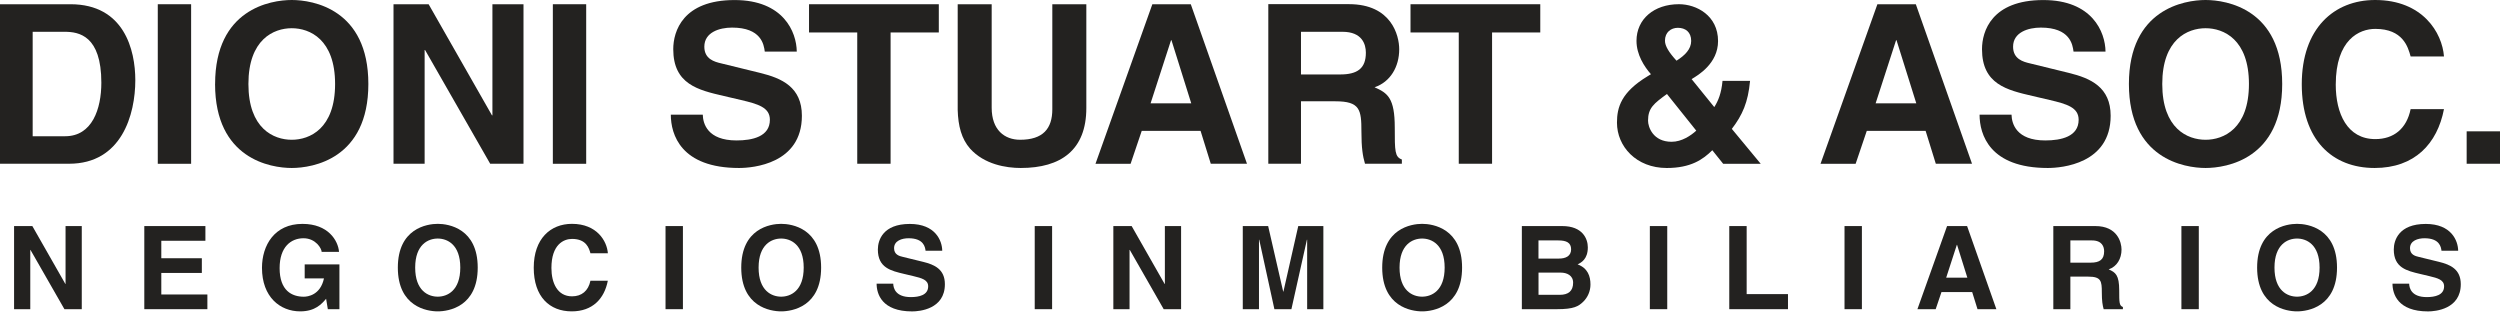 <svg xmlns="http://www.w3.org/2000/svg" width="216" height="27" viewBox="0 0 216 27" fill="none">
  <g clip-path="url(#clip0_231_62)">
    <path fill-rule="evenodd" clip-rule="evenodd" d="M0 14.147H5.969C10.519 14.147 11.691 9.884 11.691 6.93C11.691 4.318 10.73 0.366 6.085 0.366H0V14.147ZM2.823 2.747H5.588C6.818 2.747 8.756 3.073 8.756 7.144C8.756 9.409 7.968 11.771 5.628 11.771H2.823V2.747Z" fill="#232220"/>
    <path d="M16.513 0.366H13.632V14.151H16.513V0.366Z" fill="#232220"/>
    <path fill-rule="evenodd" clip-rule="evenodd" d="M18.582 7.257C18.582 13.727 23.382 14.514 25.204 14.514C27.025 14.514 31.826 13.727 31.826 7.257C31.826 0.787 27.033 -3.8147e-06 25.207 -3.8147e-06C23.382 -3.8147e-06 18.585 0.787 18.585 7.257H18.582ZM21.463 7.257C21.463 3.4 23.651 2.438 25.207 2.438C26.764 2.438 28.952 3.4 28.952 7.257C28.952 11.114 26.764 12.076 25.207 12.076C23.651 12.076 21.463 11.118 21.463 7.257Z" fill="#232220"/>
    <path fill-rule="evenodd" clip-rule="evenodd" d="M42.545 9.964H42.505L37.033 0.366H33.999V14.147H36.688V4.318H36.724L42.352 14.147H45.23V0.366H42.545V9.964Z" fill="#232220"/>
    <path d="M50.647 0.366H47.766V14.151H50.647V0.366Z" fill="#232220"/>
    <path fill-rule="evenodd" clip-rule="evenodd" d="M57.959 9.906C57.959 11.615 58.822 14.514 63.852 14.514C65.06 14.514 69.283 14.152 69.283 10.004C69.283 7.53 67.556 6.76 65.673 6.299L62.313 5.476C61.736 5.341 60.854 5.109 60.854 4.035C60.854 2.787 62.161 2.384 63.253 2.384C65.767 2.384 66 3.843 66.076 4.456H68.841C68.823 2.765 67.691 0.004 63.467 0.004C58.993 0.004 58.169 2.711 58.169 4.246C58.169 7.279 60.321 7.78 62.545 8.295L64.022 8.64C65.481 8.985 66.518 9.275 66.518 10.349C66.518 11.808 65.002 12.134 63.637 12.134C61.123 12.134 60.738 10.675 60.72 9.906H57.955H57.959Z" fill="#232220"/>
    <path fill-rule="evenodd" clip-rule="evenodd" d="M76.947 2.805H81.113V0.366H69.9V2.805H74.066V14.147H76.947V2.805Z" fill="#232220"/>
    <path fill-rule="evenodd" clip-rule="evenodd" d="M93.859 0.366H90.92V9.445C90.92 11.114 90.115 12.075 88.137 12.075C86.795 12.075 85.681 11.23 85.681 9.311V0.366H82.745V9.503C82.785 10.885 83.072 11.999 83.819 12.845C85.049 14.209 86.929 14.514 88.195 14.514C91.671 14.514 93.859 12.957 93.859 9.332V0.366Z" fill="#232220"/>
    <path fill-rule="evenodd" clip-rule="evenodd" d="M98.642 11.306H103.729L104.611 14.147H107.739L102.884 0.366H99.563L94.65 14.151H97.684L98.645 11.31L98.642 11.306ZM101.175 3.472H101.214L102.923 8.926H99.411L101.178 3.472H101.175Z" fill="#232220"/>
    <path fill-rule="evenodd" clip-rule="evenodd" d="M109.582 14.148H112.405V8.752H115.38C117.51 8.752 117.627 9.481 117.627 11.365C117.627 12.783 117.743 13.495 117.935 14.148H121.121V13.781C120.508 13.553 120.508 13.052 120.508 11.034C120.508 8.462 119.894 8.041 118.762 7.54C120.127 7.079 120.892 5.773 120.892 4.256C120.892 3.066 120.221 0.359 116.552 0.359H109.582V14.148ZM112.405 6.43V2.747H115.994C117.685 2.747 118.011 3.821 118.011 4.55C118.011 5.915 117.282 6.433 115.783 6.433H112.405V6.43Z" fill="#232220"/>
    <path fill-rule="evenodd" clip-rule="evenodd" d="M128.915 2.805H133.08V0.366H121.868V2.805H126.037V14.147H128.915V2.805Z" fill="#232220"/>
    <path fill-rule="evenodd" clip-rule="evenodd" d="M146.118 3.535C146.118 4.246 145.581 4.783 144.851 5.244C144.198 4.532 143.853 3.977 143.853 3.516C143.853 2.787 144.372 2.403 144.967 2.403C145.621 2.403 146.118 2.769 146.118 3.535ZM149.63 11.136C150.552 9.928 151.031 8.85 151.205 6.989H148.825C148.73 8.045 148.458 8.716 148.113 9.253L146.154 6.833C146.709 6.506 148.44 5.49 148.44 3.549C148.44 1.343 146.579 0.363 145.062 0.363C142.91 0.363 141.393 1.648 141.393 3.531C141.393 4.721 142.065 5.759 142.642 6.412L142.355 6.586C140.069 7.969 139.706 9.275 139.706 10.599C139.706 12.653 141.375 14.515 144.006 14.515C146.078 14.515 147.134 13.785 147.943 12.98L148.883 14.152H152.127L149.63 11.136ZM146.557 11.289C146.096 11.71 145.309 12.25 144.427 12.25C142.816 12.25 142.391 10.966 142.391 10.425C142.391 9.329 142.892 8.948 144.024 8.121L146.557 11.289Z" fill="#232220"/>
    <path fill-rule="evenodd" clip-rule="evenodd" d="M161.285 11.306H166.373L167.254 14.147H170.382L165.527 0.366H162.207L157.294 14.151H160.327L161.289 11.31L161.285 11.306ZM163.818 3.472H163.858L165.567 8.926H162.055L163.822 3.472H163.818Z" fill="#232220"/>
    <path fill-rule="evenodd" clip-rule="evenodd" d="M171.035 9.906C171.035 11.615 171.898 14.514 176.928 14.514C178.136 14.514 182.36 14.152 182.36 10.004C182.36 7.53 180.632 6.76 178.749 6.299L175.389 5.476C174.812 5.341 173.93 5.109 173.93 4.035C173.93 2.787 175.237 2.384 176.329 2.384C178.844 2.384 179.076 3.843 179.152 4.456H181.917C181.899 2.765 180.767 0.004 176.543 0.004C172.069 0.004 171.245 2.711 171.245 4.246C171.245 7.279 173.397 7.78 175.621 8.295L177.098 8.64C178.557 8.985 179.595 9.275 179.595 10.349C179.595 11.808 178.078 12.134 176.714 12.134C174.199 12.134 173.814 10.675 173.796 9.906H171.031H171.035Z" fill="#232220"/>
    <path fill-rule="evenodd" clip-rule="evenodd" d="M183.938 7.257C183.938 13.727 188.739 14.514 190.56 14.514C192.382 14.514 197.182 13.727 197.182 7.257C197.182 0.787 192.382 -3.8147e-06 190.56 -3.8147e-06C188.739 -3.8147e-06 183.938 0.787 183.938 7.257ZM186.819 7.257C186.819 3.4 189.007 2.438 190.564 2.438C192.121 2.438 194.309 3.4 194.309 7.257C194.309 11.114 192.121 12.076 190.564 12.076C189.007 12.076 186.819 11.118 186.819 7.257Z" fill="#232220"/>
    <path fill-rule="evenodd" clip-rule="evenodd" d="M211.16 4.877C211.007 2.841 209.334 -3.8147e-06 205.209 -3.8147e-06C201.656 -3.8147e-06 198.873 2.457 198.873 7.275C198.873 12.094 201.504 14.514 205.169 14.514C208.623 14.514 210.583 12.421 211.16 9.427H208.278C207.934 11.118 206.82 12.018 205.227 12.018C202.788 12.018 201.809 9.79 201.809 7.315C201.809 3.418 203.844 2.496 205.227 2.496C207.607 2.496 208.05 4.049 208.278 4.877H211.16Z" fill="#232220"/>
    <path d="M216 11.347H213.119V14.148H216V11.347Z" fill="#232220"/>
    <path fill-rule="evenodd" clip-rule="evenodd" d="M5.664 24.533H5.646L2.794 19.532H1.216V26.713H2.616V21.593H2.634L5.566 26.713H7.065V19.532H5.664V24.533Z" fill="#232220"/>
    <path fill-rule="evenodd" clip-rule="evenodd" d="M17.747 19.532H12.468V26.713H17.918V25.443H13.937V23.582H17.439V22.312H13.937V20.802H17.747V19.532Z" fill="#232220"/>
    <path fill-rule="evenodd" clip-rule="evenodd" d="M26.322 24.054H27.991C27.682 25.505 26.579 25.636 26.249 25.636C25.229 25.636 24.159 25.124 24.159 23.165C24.159 21.325 25.149 20.585 26.22 20.585C27.29 20.585 27.791 21.485 27.791 21.764H29.293C29.213 20.773 28.343 19.344 26.144 19.344H26.125C23.716 19.344 22.635 21.194 22.635 23.143C22.635 25.665 24.206 26.902 25.937 26.902C27.247 26.902 27.798 26.253 28.176 25.814L28.324 26.713H29.326V22.842H26.325V24.05L26.322 24.054Z" fill="#232220"/>
    <path fill-rule="evenodd" clip-rule="evenodd" d="M34.373 23.121C34.373 26.492 36.873 26.902 37.824 26.902C38.775 26.902 41.275 26.492 41.275 23.121C41.275 19.75 38.775 19.34 37.824 19.34C36.873 19.34 34.373 19.75 34.373 23.121ZM35.872 23.121C35.872 21.111 37.011 20.61 37.82 20.61C38.629 20.61 39.769 21.111 39.769 23.121C39.769 25.131 38.629 25.632 37.82 25.632C37.011 25.632 35.872 25.131 35.872 23.121Z" fill="#232220"/>
    <path fill-rule="evenodd" clip-rule="evenodd" d="M52.52 21.88C52.44 20.82 51.569 19.34 49.417 19.34C47.567 19.34 46.115 20.621 46.115 23.132C46.115 25.643 47.487 26.902 49.395 26.902C51.195 26.902 52.215 25.813 52.516 24.253H51.014C50.832 25.135 50.255 25.603 49.425 25.603C48.154 25.603 47.643 24.442 47.643 23.153C47.643 21.122 48.702 20.642 49.425 20.642C50.665 20.642 50.894 21.452 51.014 21.884H52.516L52.52 21.88Z" fill="#232220"/>
    <path d="M59.004 19.532H57.502V26.713H59.004V19.532Z" fill="#232220"/>
    <path fill-rule="evenodd" clip-rule="evenodd" d="M64.044 23.121C64.044 26.492 66.544 26.902 67.495 26.902C68.445 26.902 70.945 26.492 70.945 23.121C70.945 19.75 68.445 19.34 67.495 19.34C66.544 19.34 64.044 19.75 64.044 23.121ZM65.543 23.121C65.543 21.111 66.682 20.61 67.491 20.61C68.3 20.61 69.44 21.111 69.44 23.121C69.44 25.131 68.3 25.632 67.491 25.632C66.682 25.632 65.543 25.131 65.543 23.121Z" fill="#232220"/>
    <path fill-rule="evenodd" clip-rule="evenodd" d="M75.739 24.504C75.739 25.393 76.188 26.906 78.808 26.906C79.44 26.906 81.638 26.717 81.638 24.555C81.638 23.263 80.739 22.864 79.759 22.624L78.01 22.196C77.709 22.127 77.248 22.007 77.248 21.445C77.248 20.795 77.927 20.585 78.5 20.585C79.81 20.585 79.93 21.347 79.969 21.666H81.41C81.399 20.785 80.811 19.348 78.609 19.348C76.279 19.348 75.847 20.759 75.847 21.557C75.847 23.136 76.969 23.397 78.126 23.669L78.895 23.851C79.657 24.032 80.194 24.181 80.194 24.74C80.194 25.502 79.403 25.669 78.696 25.669C77.386 25.669 77.186 24.91 77.175 24.507H75.735L75.739 24.504Z" fill="#232220"/>
    <path d="M90.902 19.532H89.4V26.713H90.902V19.532Z" fill="#232220"/>
    <path fill-rule="evenodd" clip-rule="evenodd" d="M100.645 24.533H100.623L97.775 19.532H96.193V26.713H97.593V21.593H97.615L100.543 26.713H102.046V19.532H100.645V24.533Z" fill="#232220"/>
    <path fill-rule="evenodd" clip-rule="evenodd" d="M114.339 19.532H112.169L110.888 25.193H110.867L109.568 19.532H107.376V26.713H108.776V20.712H108.798L110.108 26.713H111.578L112.917 20.712H112.938V26.713H114.339V19.532Z" fill="#232220"/>
    <path fill-rule="evenodd" clip-rule="evenodd" d="M119.423 23.121C119.423 26.492 121.923 26.902 122.874 26.902C123.824 26.902 126.324 26.492 126.324 23.121C126.324 19.75 123.824 19.34 122.874 19.34C121.923 19.34 119.423 19.75 119.423 23.121ZM120.921 23.121C120.921 21.111 122.061 20.61 122.87 20.61C123.679 20.61 124.818 21.111 124.818 23.121C124.818 25.131 123.679 25.632 122.87 25.632C122.061 25.632 120.921 25.131 120.921 23.121Z" fill="#232220"/>
    <path fill-rule="evenodd" clip-rule="evenodd" d="M131.484 26.713H134.525C135.994 26.713 136.386 26.463 136.796 26.064C137.177 25.694 137.417 25.153 137.417 24.583C137.417 23.872 137.188 23.172 136.306 22.842C136.607 22.693 137.188 22.403 137.188 21.372C137.188 20.632 136.738 19.532 134.978 19.532H131.488V26.713H131.484ZM132.924 23.553H134.837C135.377 23.553 135.918 23.792 135.918 24.424C135.918 25.153 135.497 25.472 134.768 25.472H132.928V23.553H132.924ZM132.924 20.773H134.644C135.323 20.773 135.744 20.955 135.744 21.543C135.744 22.131 135.272 22.341 134.684 22.341H132.924V20.77V20.773Z" fill="#232220"/>
    <path d="M144.05 19.532H142.547V26.713H144.05V19.532Z" fill="#232220"/>
    <path fill-rule="evenodd" clip-rule="evenodd" d="M150.911 19.532H149.409V26.713H154.482V25.411H150.911V19.532Z" fill="#232220"/>
    <path d="M160.868 19.532H159.366V26.713H160.868V19.532Z" fill="#232220"/>
    <path fill-rule="evenodd" clip-rule="evenodd" d="M167.748 25.233H170.396L170.857 26.713H172.486L169.957 19.532H168.227L165.665 26.713H167.243L167.744 25.233H167.748ZM169.068 21.151H169.09L169.979 23.992H168.15L169.072 21.151H169.068Z" fill="#232220"/>
    <path fill-rule="evenodd" clip-rule="evenodd" d="M177.41 26.713H178.88V23.901H180.429C181.54 23.901 181.598 24.282 181.598 25.262C181.598 26.002 181.659 26.372 181.757 26.713H183.419V26.525C183.1 26.405 183.1 26.144 183.1 25.095C183.1 23.756 182.781 23.535 182.189 23.273C182.9 23.034 183.3 22.352 183.3 21.564C183.3 20.944 182.948 19.532 181.039 19.532H177.407V26.713H177.41ZM178.88 22.693V20.773H180.749C181.63 20.773 181.797 21.332 181.797 21.713C181.797 22.424 181.416 22.693 180.636 22.693H178.876H178.88Z" fill="#232220"/>
    <path d="M189.976 19.532H188.474V26.713H189.976V19.532Z" fill="#232220"/>
    <path fill-rule="evenodd" clip-rule="evenodd" d="M195.016 23.121C195.016 26.492 197.516 26.902 198.467 26.902C199.418 26.902 201.918 26.492 201.918 23.121C201.918 19.75 199.418 19.34 198.467 19.34C197.516 19.34 195.016 19.75 195.016 23.121ZM196.515 23.121C196.515 21.111 197.654 20.61 198.463 20.61C199.272 20.61 200.412 21.111 200.412 23.121C200.412 25.131 199.272 25.632 198.463 25.632C197.654 25.632 196.515 25.131 196.515 23.121Z" fill="#232220"/>
    <path fill-rule="evenodd" clip-rule="evenodd" d="M206.711 24.504C206.711 25.393 207.161 26.906 209.781 26.906C210.412 26.906 212.611 26.717 212.611 24.555C212.611 23.263 211.711 22.864 210.731 22.624L208.982 22.196C208.681 22.127 208.224 22.007 208.224 21.445C208.224 20.795 208.903 20.585 209.476 20.585C210.786 20.585 210.906 21.347 210.945 21.666H212.386C212.375 20.785 211.787 19.348 209.585 19.348C207.255 19.348 206.823 20.759 206.823 21.557C206.823 23.136 207.945 23.397 209.102 23.669L209.871 23.851C210.633 24.032 211.17 24.181 211.17 24.74C211.17 25.502 210.379 25.669 209.672 25.669C208.362 25.669 208.162 24.91 208.151 24.507H206.711V24.504Z" fill="#232220"/>
  </g>
  <defs>
    <clipPath id="clip0_231_62">
      <rect width="216" height="26.902" fill="white"/>
    </clipPath>
  </defs>
</svg>